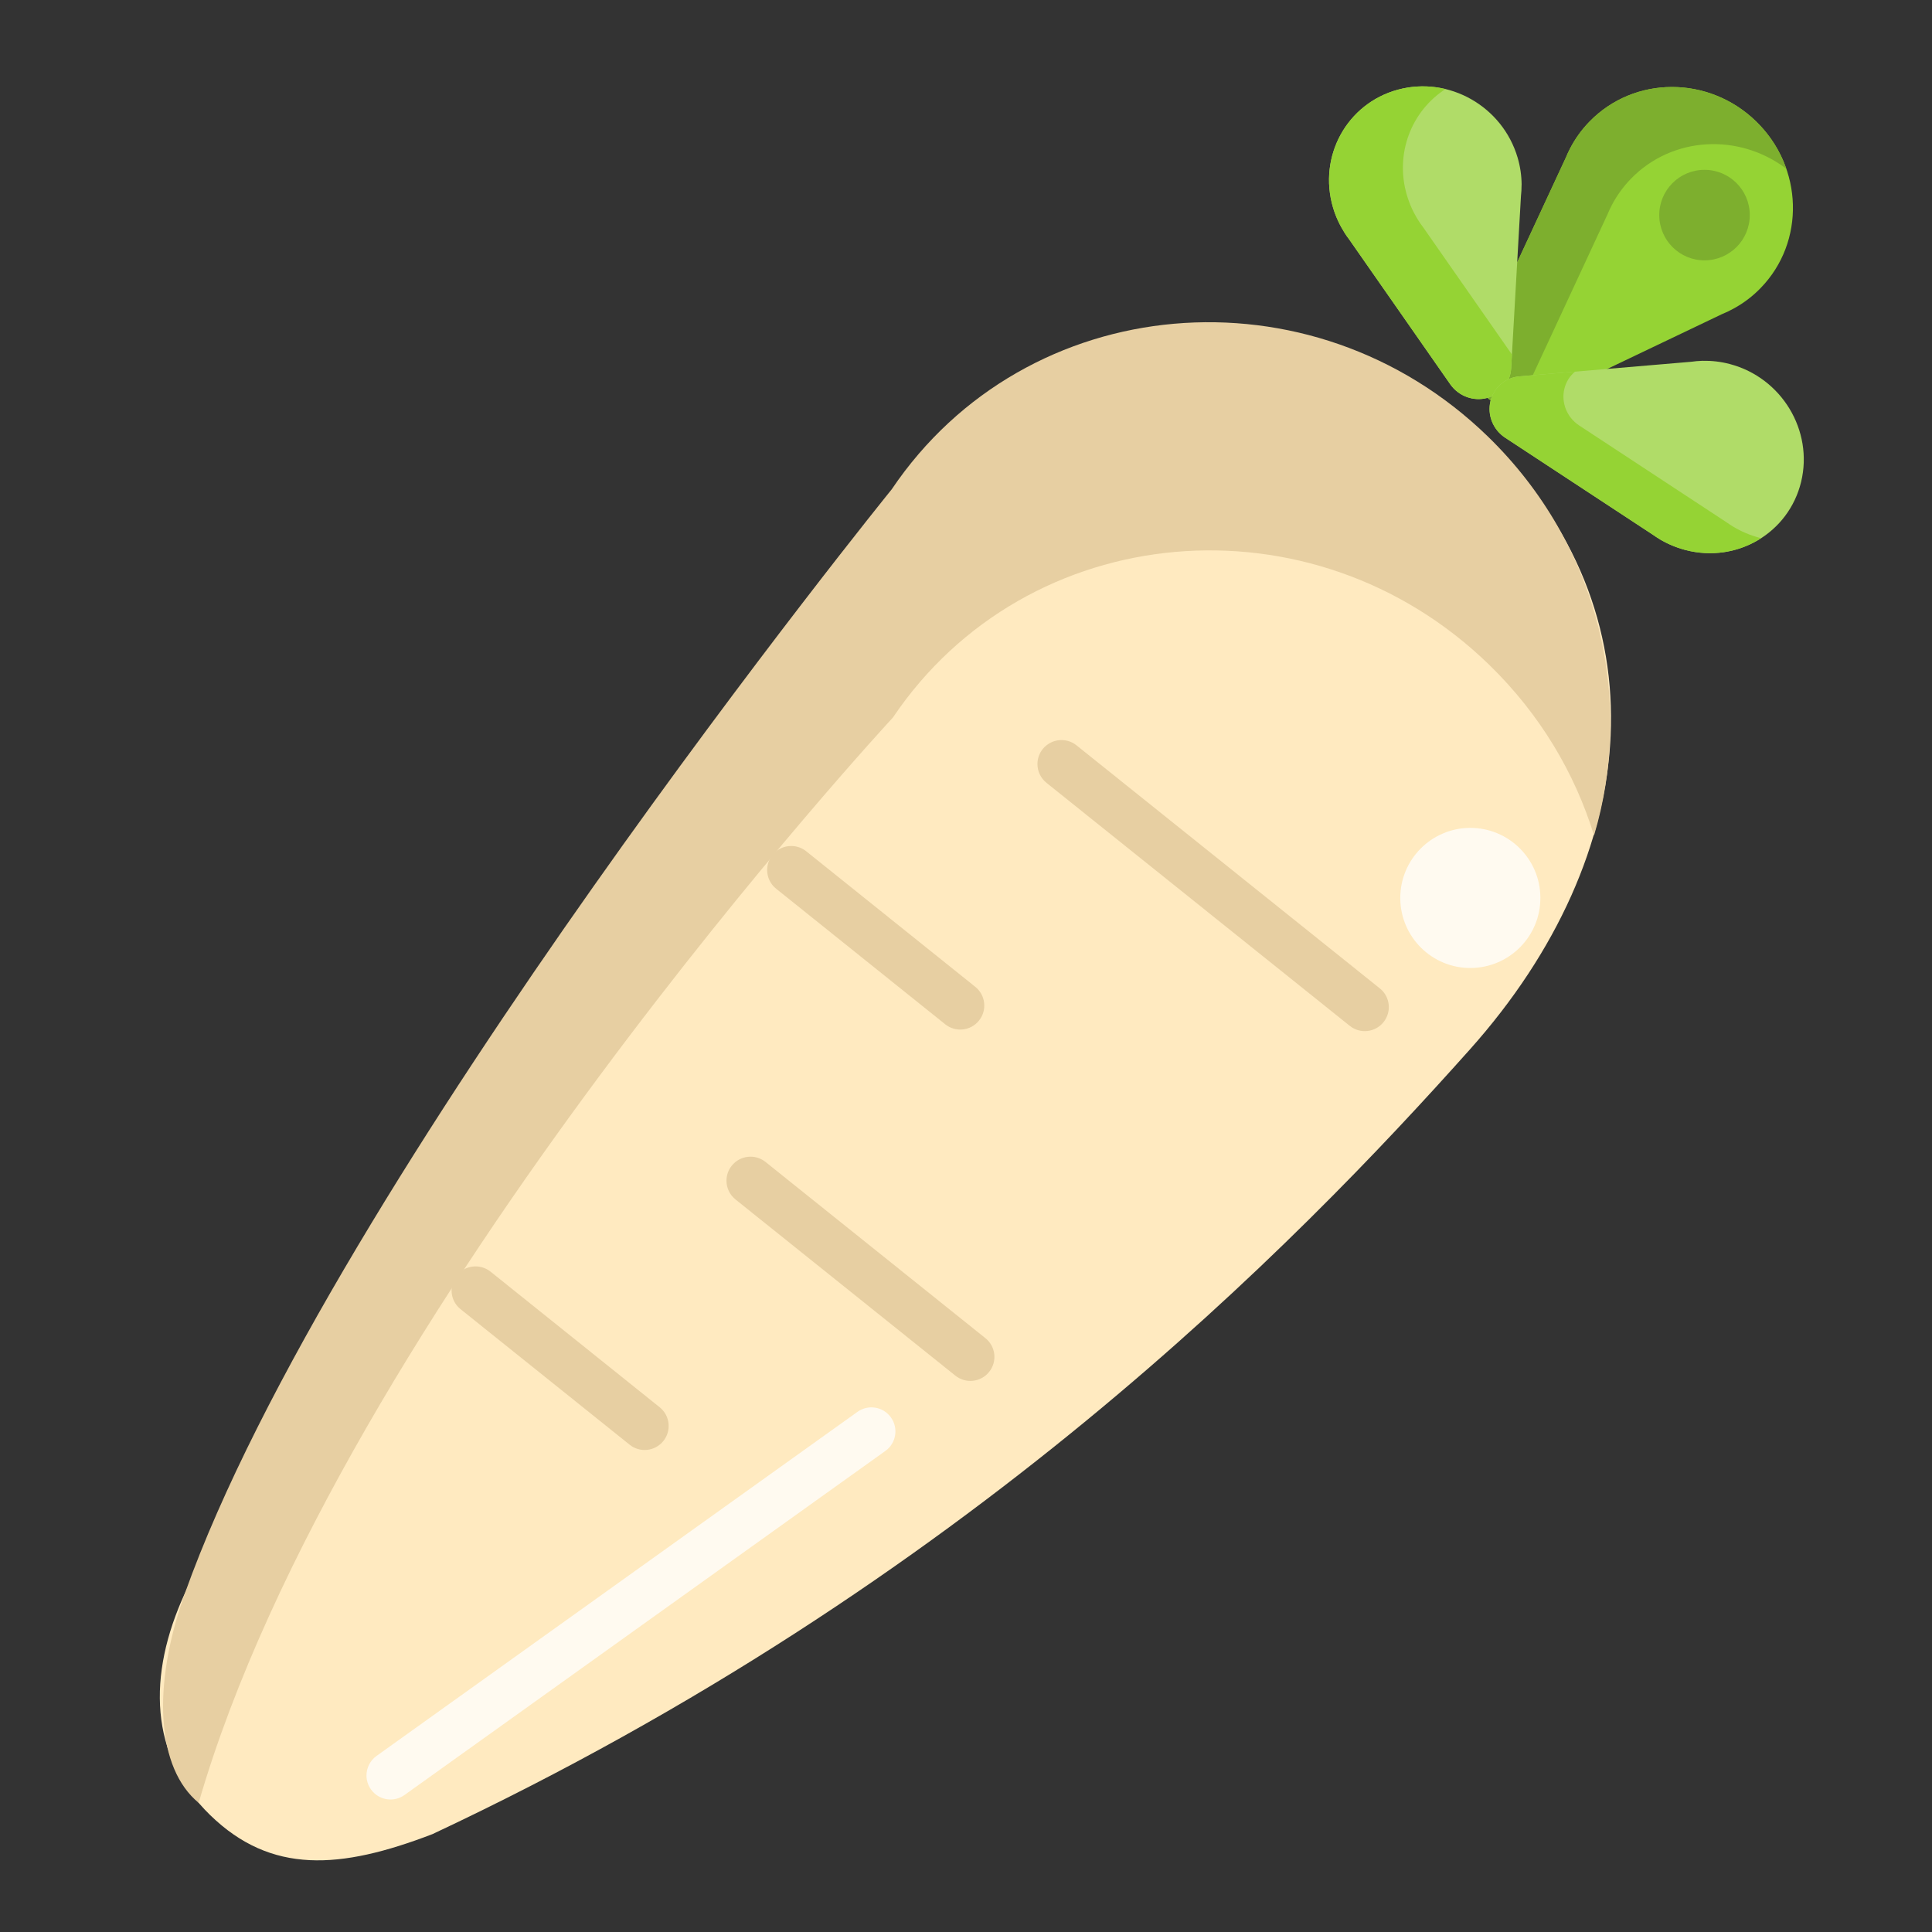 <svg width="41" height="41" viewBox="0 0 41 41" fill="none" xmlns="http://www.w3.org/2000/svg">
<rect x="0" y="0" width="41" height="41" fill="#333333" stroke="none"/>
<path d="M4.459 38.518C3.164 37.258 3.126 35.546 3.923 33.813C9.177 22.386 16.051 14.226 18.924 10.452C21.796 6.678 27.826 5.686 31.578 9.333C35.329 12.981 34.893 18.126 31.196 22.268C27.499 26.41 20.488 33.613 9.177 38.923C7.216 39.676 5.754 39.777 4.459 38.518Z" fill="#FFEAC0"/>
<path d="M7.777 37.682C7.777 37.522 7.85 37.364 7.99 37.264L18.196 29.962C18.425 29.798 18.744 29.851 18.907 30.08C19.071 30.309 19.018 30.628 18.789 30.791L8.584 38.093C8.355 38.257 8.036 38.204 7.873 37.975C7.809 37.886 7.778 37.784 7.777 37.682Z" fill="#FFFAF0"/>
<path d="M36.804 6.541C37.006 6.429 37.195 6.287 37.363 6.113C38.314 5.136 38.271 3.552 37.268 2.577C36.265 1.601 34.681 1.603 33.731 2.581C33.562 2.754 33.425 2.947 33.319 3.152L33.316 3.158C33.286 3.216 33.258 3.275 33.234 3.335L31.34 7.411C31.184 7.747 31.262 8.15 31.533 8.413C31.801 8.673 32.198 8.742 32.527 8.585L36.542 6.667C36.629 6.631 36.714 6.591 36.797 6.545L36.804 6.541Z" fill="#95D334"/>
<path d="M9.583 27.387C9.582 27.274 9.618 27.161 9.694 27.066C9.87 26.846 10.191 26.811 10.411 26.987L13.999 29.864C14.219 30.04 14.254 30.36 14.078 30.58C13.902 30.8 13.581 30.835 13.362 30.659L9.773 27.782C9.648 27.682 9.583 27.535 9.583 27.387Z" fill="#E7CFA2"/>
<path d="M15.417 25.059C15.416 24.946 15.453 24.832 15.529 24.738C15.705 24.518 16.026 24.482 16.245 24.658L20.912 28.398C21.132 28.574 21.167 28.895 20.991 29.114C20.815 29.334 20.494 29.369 20.274 29.193L15.608 25.454C15.483 25.354 15.418 25.207 15.417 25.059Z" fill="#E7CFA2"/>
<path d="M16.28 18.465C16.28 18.352 16.317 18.239 16.392 18.144C16.568 17.925 16.889 17.889 17.109 18.065L20.697 20.942C20.917 21.118 20.952 21.439 20.776 21.658C20.6 21.878 20.279 21.913 20.059 21.737L16.471 18.86C16.346 18.761 16.281 18.614 16.28 18.465Z" fill="#E7CFA2"/>
<path d="M22.016 16.217C22.016 16.104 22.052 15.991 22.128 15.896C22.305 15.677 22.625 15.641 22.845 15.817L29.282 20.975C29.502 21.151 29.537 21.472 29.36 21.692C29.184 21.911 28.864 21.946 28.644 21.77L22.208 16.613C22.083 16.512 22.017 16.366 22.016 16.217Z" fill="#E7CFA2"/>
<path d="M32.203 8.667C32.209 8.652 32.215 8.637 32.221 8.623L34.115 4.546C34.14 4.486 34.167 4.427 34.197 4.37L34.2 4.363C34.306 4.158 34.444 3.965 34.612 3.792C35.49 2.89 36.907 2.82 37.909 3.582C37.782 3.214 37.568 2.869 37.268 2.577C36.265 1.601 34.681 1.603 33.731 2.581C33.562 2.754 33.425 2.947 33.319 3.152L33.319 3.151L33.316 3.158C33.286 3.216 33.258 3.275 33.234 3.335L31.34 7.411C31.184 7.747 31.262 8.15 31.533 8.413C31.717 8.592 31.961 8.679 32.203 8.667Z" fill="#7DAF2E"/>
<path d="M32.069 7.816L32.277 4.161C32.286 4.084 32.29 4.007 32.29 3.928L32.291 3.921C32.29 3.731 32.263 3.537 32.206 3.344C31.884 2.255 30.747 1.61 29.666 1.903C28.584 2.196 27.968 3.316 28.289 4.405C28.346 4.598 28.43 4.777 28.533 4.939L28.536 4.944C28.565 4.99 28.596 5.035 28.629 5.077L30.776 8.154C30.953 8.407 31.268 8.524 31.561 8.445C31.849 8.367 32.052 8.115 32.069 7.816Z" fill="#B0DC68"/>
<path d="M30.197 4.817C30.164 4.774 30.133 4.73 30.104 4.684L30.101 4.679C29.997 4.516 29.914 4.337 29.857 4.144C29.596 3.26 29.953 2.356 30.675 1.89C30.351 1.812 30.006 1.811 29.666 1.903C28.584 2.196 27.968 3.316 28.289 4.405C28.346 4.598 28.43 4.777 28.533 4.939L28.536 4.944C28.565 4.99 28.596 5.035 28.629 5.077L30.776 8.154C30.953 8.407 31.268 8.524 31.561 8.445C31.849 8.367 32.052 8.115 32.069 7.816L32.086 7.524L30.197 4.817Z" fill="#95D334"/>
<path d="M38.223 10.224C38.485 9.135 37.809 8.016 36.711 7.726C36.517 7.674 36.322 7.653 36.132 7.657L36.125 7.657C36.046 7.659 35.969 7.666 35.893 7.677L32.245 7.987C31.946 8.012 31.7 8.223 31.63 8.513C31.559 8.808 31.684 9.12 31.942 9.289L35.078 11.349C35.122 11.38 35.167 11.41 35.214 11.438L35.219 11.442C35.384 11.541 35.566 11.618 35.76 11.67C36.858 11.961 37.96 11.313 38.223 10.224Z" fill="#B0DC68"/>
<path d="M37.328 11.409C37.134 11.357 36.952 11.279 36.787 11.18L36.782 11.177C36.735 11.149 36.69 11.119 36.646 11.088L33.511 9.028C33.253 8.858 33.127 8.546 33.198 8.252C33.233 8.105 33.314 7.979 33.423 7.887L32.245 7.987C31.946 8.012 31.7 8.223 31.63 8.513C31.559 8.808 31.684 9.12 31.942 9.289L35.078 11.349C35.122 11.38 35.167 11.41 35.214 11.438L35.219 11.442C35.384 11.541 35.566 11.618 35.76 11.67C36.339 11.823 36.918 11.716 37.376 11.42C37.36 11.416 37.344 11.413 37.328 11.409Z" fill="#95D334"/>
<path d="M18.949 15.227C21.801 10.995 27.852 10.46 31.603 14.108C32.684 15.159 33.422 16.41 33.828 17.73C34.682 14.876 33.961 11.584 31.578 9.266C27.826 5.618 21.776 6.153 18.923 10.385C18.923 10.385 7.049 25.041 3.923 33.815C3.209 35.817 3.333 37.533 4.216 38.259C7.22 27.878 18.949 15.227 18.949 15.227Z" fill="#E7CFA2"/>
<path d="M31.21 20.542C30.389 20.547 29.721 19.884 29.716 19.064C29.712 18.243 30.374 17.574 31.195 17.569C32.016 17.565 32.685 18.227 32.689 19.048C32.694 19.869 32.031 20.538 31.21 20.542Z" fill="#FFFAF0"/>
<path d="M36.177 5.525C35.647 5.528 35.215 5.1 35.212 4.569C35.209 4.039 35.637 3.607 36.167 3.604C36.698 3.601 37.13 4.029 37.133 4.559C37.136 5.09 36.708 5.522 36.177 5.525Z" fill="#7DAF2E"/>
</svg>
